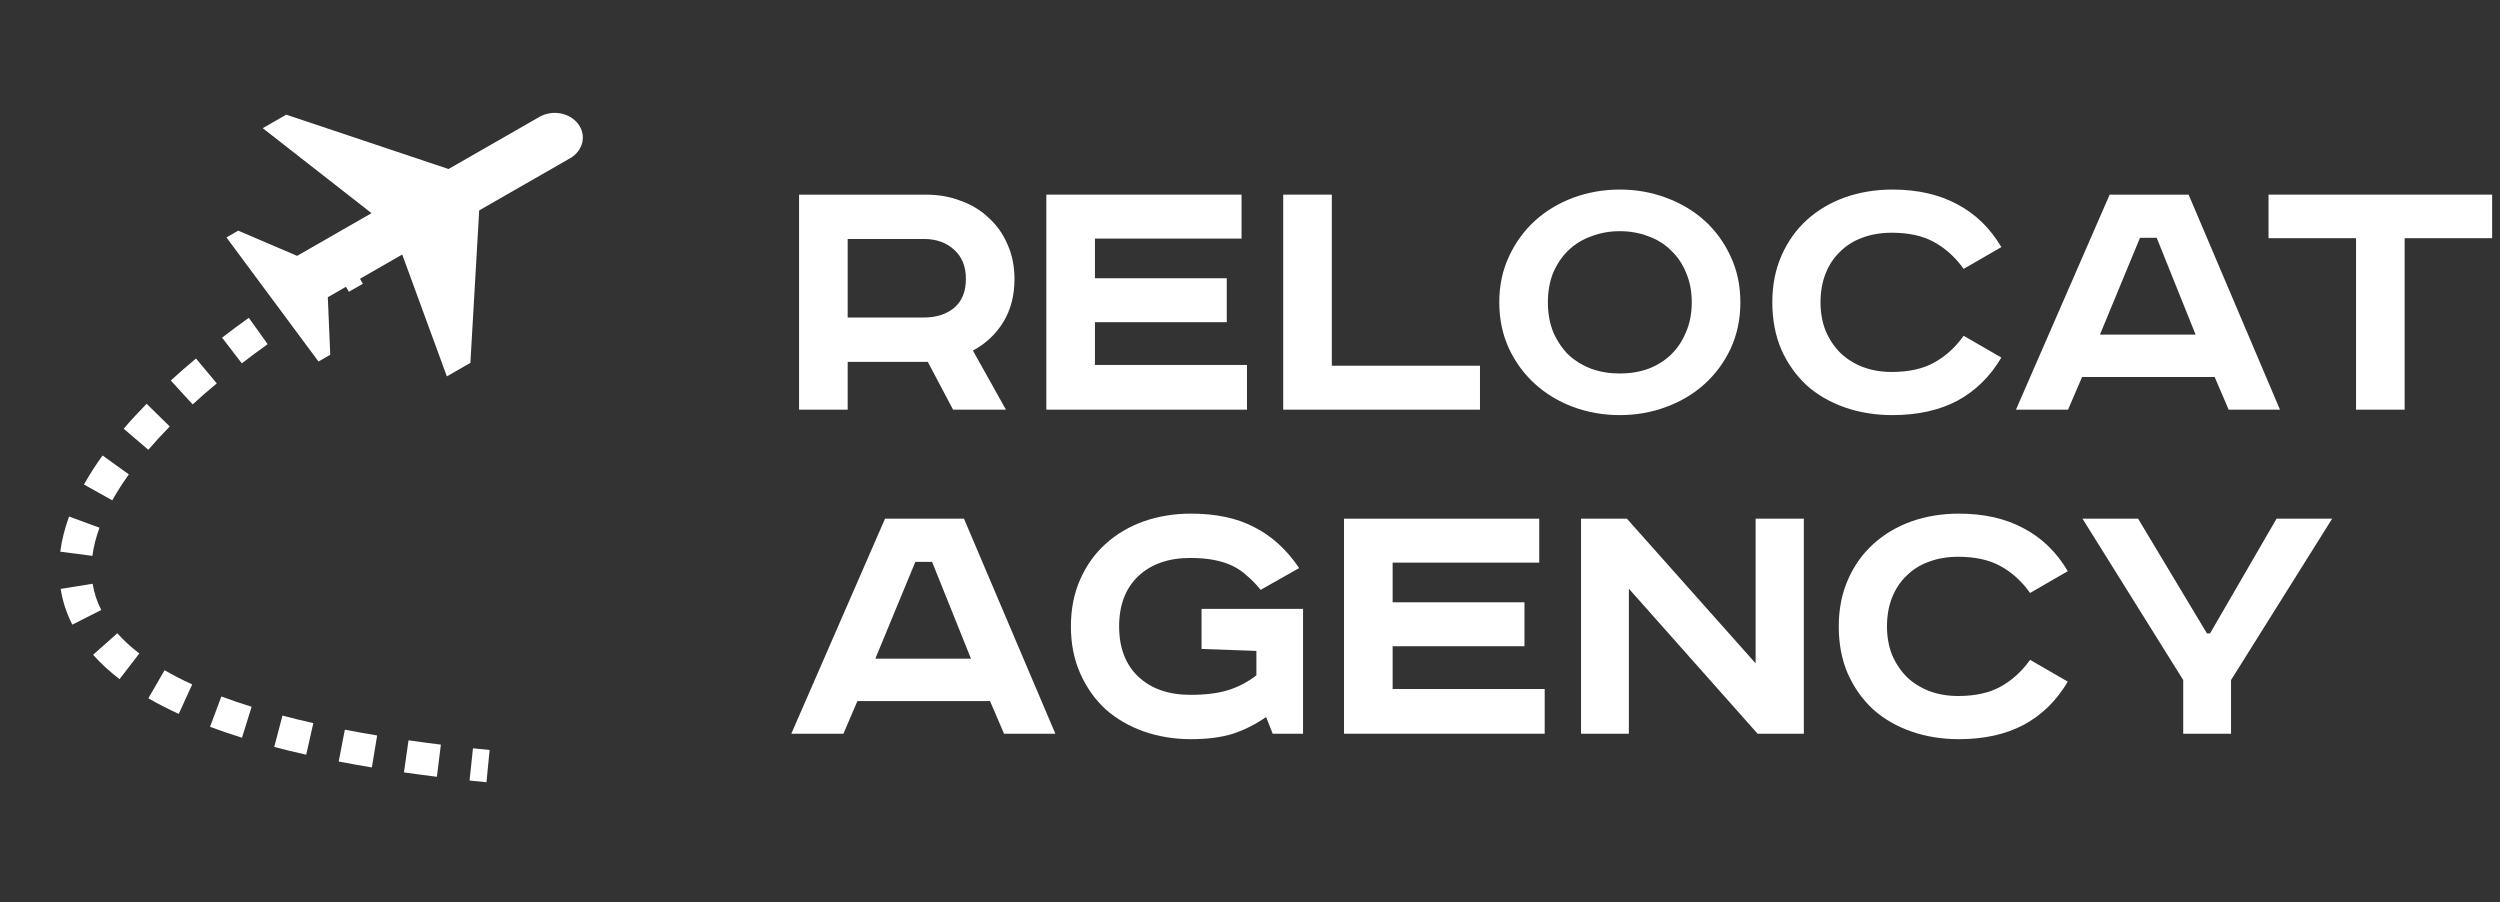 <?xml version="1.0" encoding="UTF-8"?> <svg xmlns="http://www.w3.org/2000/svg" width="97" height="35" viewBox="0 0 97 35" fill="none"><rect x="0" y="0" width="97" height="35" fill="#333333" stroke="none"/> <path d="M96.695 7.552V9.242H93.3V15.895H91.414V9.242H88.019V7.552H96.695Z" fill="white"></path> <path d="M81.478 12.983H85.189L83.68 9.226H83.032L81.478 12.983ZM84.918 7.552L88.463 15.895H86.472L85.929 14.628H80.784L80.24 15.895H78.219L81.855 7.552H84.918Z" fill="white"></path> <path d="M76.189 10.433C75.867 9.981 75.485 9.634 75.042 9.392C74.61 9.151 74.061 9.03 73.398 9.03C72.975 9.03 72.593 9.096 72.251 9.226C71.919 9.347 71.632 9.528 71.391 9.77C71.15 10.001 70.963 10.283 70.833 10.614C70.702 10.946 70.636 11.319 70.636 11.731C70.636 12.133 70.702 12.5 70.833 12.832C70.974 13.164 71.165 13.451 71.406 13.692C71.647 13.924 71.934 14.105 72.266 14.236C72.608 14.366 72.985 14.432 73.398 14.432C74.061 14.432 74.61 14.311 75.042 14.069C75.485 13.828 75.867 13.481 76.189 13.028L77.652 13.873C77.22 14.608 76.651 15.166 75.947 15.548C75.243 15.92 74.403 16.106 73.428 16.106C72.764 16.106 72.145 16.006 71.572 15.805C70.999 15.603 70.506 15.317 70.093 14.945C69.681 14.562 69.354 14.1 69.113 13.556C68.881 13.013 68.766 12.405 68.766 11.731C68.766 11.057 68.886 10.448 69.128 9.905C69.369 9.362 69.696 8.904 70.108 8.532C70.531 8.15 71.024 7.858 71.587 7.657C72.16 7.456 72.774 7.355 73.428 7.355C74.403 7.355 75.243 7.547 75.947 7.929C76.651 8.301 77.22 8.854 77.652 9.588L76.189 10.433Z" fill="white"></path> <path d="M60.058 11.731C60.058 12.163 60.128 12.551 60.269 12.893C60.42 13.235 60.616 13.526 60.858 13.768C61.109 13.999 61.406 14.18 61.748 14.311C62.09 14.432 62.457 14.492 62.849 14.492C63.241 14.492 63.608 14.432 63.95 14.311C64.293 14.18 64.584 13.999 64.826 13.768C65.077 13.526 65.273 13.235 65.414 12.893C65.565 12.551 65.64 12.163 65.64 11.731C65.64 11.298 65.565 10.911 65.414 10.569C65.273 10.227 65.077 9.941 64.826 9.709C64.584 9.468 64.293 9.287 63.95 9.166C63.608 9.035 63.241 8.97 62.849 8.97C62.457 8.97 62.09 9.035 61.748 9.166C61.406 9.287 61.109 9.468 60.858 9.709C60.616 9.941 60.42 10.227 60.269 10.569C60.128 10.911 60.058 11.298 60.058 11.731ZM67.526 11.731C67.526 12.385 67.4 12.983 67.149 13.526C66.898 14.059 66.561 14.517 66.138 14.899C65.716 15.282 65.218 15.578 64.644 15.79C64.081 16.001 63.483 16.106 62.849 16.106C62.215 16.106 61.612 16.001 61.038 15.79C60.475 15.578 59.982 15.282 59.56 14.899C59.138 14.517 58.8 14.059 58.549 13.526C58.298 12.983 58.172 12.385 58.172 11.731C58.172 11.077 58.298 10.484 58.549 9.951C58.8 9.407 59.138 8.945 59.56 8.562C59.982 8.18 60.475 7.884 61.038 7.672C61.612 7.461 62.215 7.355 62.849 7.355C63.483 7.355 64.081 7.461 64.644 7.672C65.218 7.884 65.716 8.18 66.138 8.562C66.561 8.945 66.898 9.407 67.149 9.951C67.4 10.484 67.526 11.077 67.526 11.731Z" fill="white"></path> <path d="M51.675 7.552V14.19H57.423V15.895H49.789V7.552H51.675Z" fill="white"></path> <path d="M48.172 7.552V9.257H42.484V10.796H47.598V12.501H42.484V14.16H48.383V15.895H40.598V7.552H48.172Z" fill="white"></path> <path d="M35.922 7.552C36.415 7.552 36.868 7.632 37.28 7.793C37.703 7.944 38.065 8.165 38.367 8.457C38.678 8.739 38.92 9.081 39.091 9.483C39.272 9.885 39.362 10.333 39.362 10.826C39.362 11.47 39.217 12.028 38.925 12.501C38.633 12.973 38.241 13.34 37.748 13.602L39.031 15.895H36.979L35.998 14.04H32.89V15.895H31.004V7.552H35.922ZM32.89 12.319H35.847C36.33 12.319 36.722 12.194 37.024 11.942C37.326 11.681 37.477 11.309 37.477 10.826C37.477 10.343 37.326 9.966 37.024 9.694C36.722 9.413 36.33 9.272 35.847 9.272H32.89V12.319Z" fill="white"></path> <path d="M82.958 20.125L85.629 24.576H85.75L88.33 20.125H90.487L86.564 26.386V28.468H84.709V26.386L80.801 20.125H82.958Z" fill="white"></path> <path d="M78.767 23.007C78.445 22.554 78.063 22.207 77.62 21.966C77.188 21.724 76.639 21.603 75.976 21.603C75.553 21.603 75.171 21.669 74.829 21.8C74.497 21.92 74.21 22.101 73.969 22.343C73.728 22.574 73.541 22.856 73.411 23.188C73.28 23.52 73.215 23.892 73.215 24.304C73.215 24.706 73.28 25.074 73.411 25.406C73.552 25.738 73.743 26.024 73.984 26.266C74.225 26.497 74.512 26.678 74.844 26.809C75.186 26.939 75.563 27.005 75.976 27.005C76.639 27.005 77.188 26.884 77.62 26.643C78.063 26.401 78.445 26.054 78.767 25.602L80.23 26.447C79.798 27.181 79.23 27.739 78.525 28.121C77.821 28.494 76.981 28.68 76.006 28.68C75.342 28.68 74.723 28.579 74.15 28.378C73.577 28.177 73.084 27.89 72.671 27.518C72.259 27.136 71.932 26.673 71.691 26.13C71.459 25.587 71.344 24.978 71.344 24.304C71.344 23.63 71.465 23.022 71.706 22.479C71.947 21.935 72.274 21.478 72.687 21.106C73.109 20.723 73.602 20.432 74.165 20.23C74.739 20.029 75.352 19.929 76.006 19.929C76.981 19.929 77.821 20.12 78.525 20.502C79.23 20.874 79.798 21.427 80.23 22.162L78.767 23.007Z" fill="white"></path> <path d="M63.124 20.125L68.118 25.738V20.125H69.989V28.468H68.194L63.2 22.841V28.468H61.344V20.125H63.124Z" fill="white"></path> <path d="M59.722 20.125V21.83H54.034V23.369H59.149V25.074H54.034V26.733H59.934V28.468H52.148V20.125H59.722Z" fill="white"></path> <path d="M50.558 23.625V28.468H49.381L49.125 27.82C48.722 28.101 48.295 28.317 47.842 28.468C47.39 28.609 46.847 28.68 46.213 28.68C45.559 28.68 44.946 28.579 44.372 28.378C43.809 28.177 43.316 27.89 42.894 27.518C42.481 27.136 42.154 26.673 41.913 26.13C41.672 25.587 41.551 24.978 41.551 24.304C41.551 23.63 41.672 23.022 41.913 22.479C42.154 21.935 42.481 21.478 42.894 21.106C43.316 20.723 43.809 20.432 44.372 20.23C44.946 20.029 45.559 19.929 46.213 19.929C47.189 19.929 48.008 20.105 48.672 20.457C49.346 20.799 49.925 21.327 50.407 22.041L48.914 22.886C48.743 22.675 48.567 22.494 48.386 22.343C48.215 22.182 48.023 22.051 47.812 21.951C47.601 21.85 47.36 21.774 47.088 21.724C46.827 21.674 46.525 21.649 46.183 21.649C45.338 21.649 44.664 21.885 44.161 22.358C43.668 22.831 43.422 23.479 43.422 24.304C43.422 25.129 43.668 25.778 44.161 26.25C44.664 26.723 45.338 26.96 46.183 26.96C46.776 26.96 47.264 26.899 47.646 26.779C48.038 26.658 48.406 26.467 48.748 26.205V25.255L46.62 25.179V23.625H50.558Z" fill="white"></path> <path d="M33.962 25.557H37.674L36.165 21.8H35.516L33.962 25.557ZM37.402 20.125L40.948 28.468H38.956L38.413 27.201H33.268L32.725 28.468H30.703L34.339 20.125H37.402Z" fill="white"></path> <path fill-rule="evenodd" clip-rule="evenodd" d="M6.586 16.547C6.292 16.848 6.013 17.15 5.754 17.452L4.8 16.634C5.079 16.308 5.376 15.985 5.689 15.667L6.586 16.547ZM5 18.407C4.757 18.745 4.541 19.081 4.356 19.413L3.258 18.799C3.47 18.42 3.712 18.045 3.979 17.673L5 18.407ZM8.41 14.876C8.087 15.144 7.775 15.416 7.475 15.691L6.626 14.764C6.942 14.475 7.268 14.19 7.604 13.91L8.41 14.876ZM3.861 20.475C3.723 20.85 3.631 21.214 3.585 21.568L2.338 21.405C2.398 20.948 2.515 20.492 2.68 20.042L3.861 20.475ZM10.385 13.354C10.045 13.597 9.71 13.845 9.382 14.097L8.616 13.101C8.956 12.839 9.302 12.582 9.654 12.331L10.385 13.354ZM12.465 11.967C12.112 12.187 11.761 12.413 11.413 12.645L10.716 11.598C11.075 11.36 11.437 11.126 11.8 10.9L12.465 11.967ZM3.594 22.649C3.65 22.994 3.758 23.334 3.928 23.668L2.806 24.236C2.578 23.787 2.429 23.323 2.353 22.849L3.594 22.649ZM14.078 11.011C13.898 11.112 13.717 11.216 13.537 11.321L12.904 10.235C13.09 10.126 13.275 10.02 13.461 9.915L14.078 11.011ZM4.552 24.57C4.787 24.834 5.069 25.096 5.405 25.355L4.639 26.351C4.247 26.05 3.905 25.735 3.612 25.406L4.552 24.57ZM6.385 26.005C6.71 26.193 7.067 26.377 7.458 26.555L6.935 27.699C6.511 27.505 6.118 27.303 5.756 27.093L6.385 26.005ZM8.589 27.023C8.957 27.16 9.348 27.294 9.763 27.423L9.389 28.623C8.954 28.488 8.541 28.347 8.149 28.201L8.589 27.023ZM10.96 27.765C11.342 27.866 11.741 27.963 12.157 28.057L11.881 29.283C11.451 29.187 11.037 29.086 10.64 28.981L10.96 27.765ZM13.38 28.312C13.783 28.39 14.201 28.465 14.633 28.536L14.428 29.777C13.985 29.703 13.556 29.626 13.142 29.546L13.38 28.312ZM15.851 28.724C16.258 28.783 16.676 28.838 17.106 28.891L16.952 30.139C16.514 30.085 16.088 30.028 15.673 29.969L15.851 28.724ZM18.351 29.034C18.564 29.056 18.779 29.078 18.997 29.099L18.875 30.351C18.654 30.329 18.435 30.307 18.219 30.284L18.351 29.034Z" fill="white"></path> <path d="M10.194 4.973L14.415 8.271L11.528 9.927L9.242 8.95L8.786 9.212L10.274 11.219L11.167 12.422L12.358 14.027L12.814 13.765L12.719 11.532L15.606 9.876L17.338 14.603L18.251 14.079L18.593 8.163L22.119 6.141C22.624 5.851 22.766 5.258 22.437 4.815C22.108 4.371 21.433 4.246 20.929 4.536L17.403 6.558L11.107 4.449L10.194 4.973Z" fill="white"></path> </svg> 
